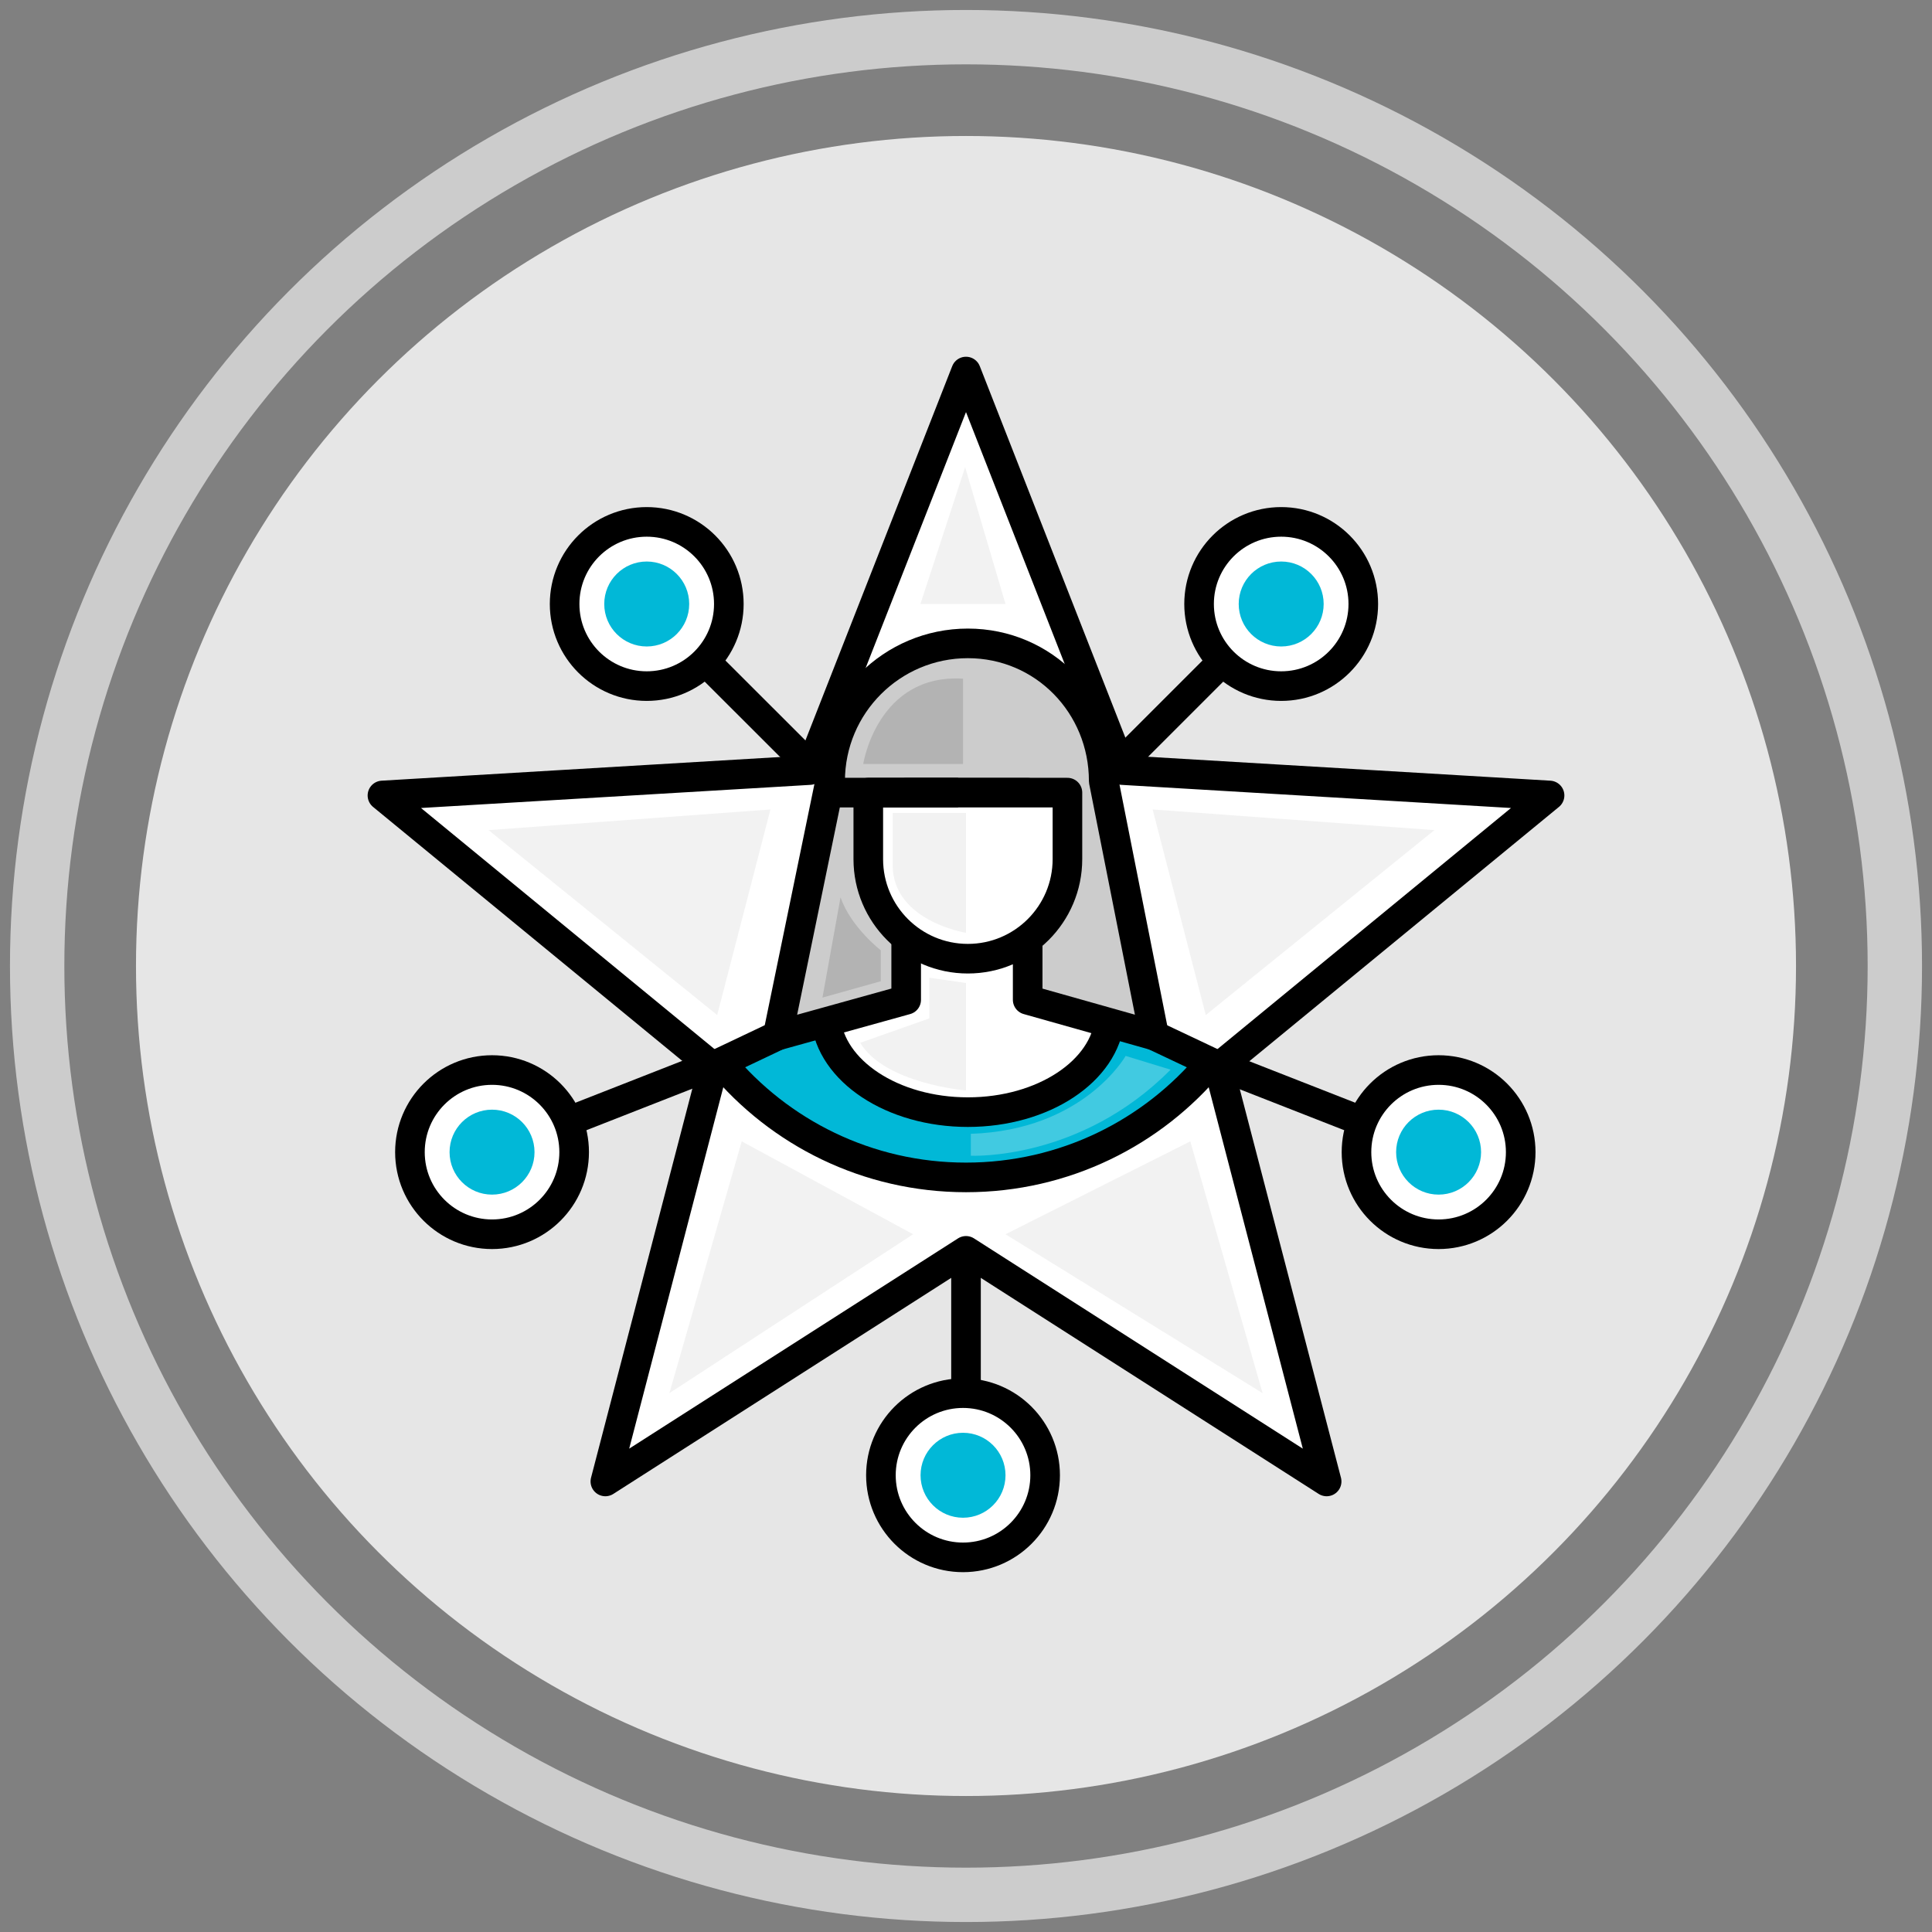 <?xml version="1.0" encoding="UTF-8"?><svg id="Sales-Influencer" xmlns="http://www.w3.org/2000/svg" viewBox="0 0 156 156"><rect x="0" y="0" width="156" height="156" fill="#808080" stroke="none"/><defs><style>.cls-1{fill:none;stroke:#ccc;stroke-width:4.39px;}.cls-1,.cls-2{stroke-miterlimit:10;}.cls-2,.cls-3,.cls-4,.cls-5,.cls-6,.cls-7{stroke:#000;stroke-width:2.39px;}.cls-2,.cls-4,.cls-8{fill:#01b8d7;}.cls-3,.cls-4,.cls-5,.cls-6,.cls-7{stroke-linejoin:round;}.cls-3,.cls-5,.cls-9{fill:#fff;}.cls-5{stroke-linecap:round;}.cls-10,.cls-7{fill:#e6e6e6;}.cls-6,.cls-11{fill:#ccc;}.cls-9,.cls-11{opacity:.25;}.cls-12{fill:#b3b3b3;}.cls-13{fill:#f2f2f2;}</style></defs><circle class="cls-1" cx="78" cy="78" r="75"/><circle class="cls-10" cx="78" cy="78" r="67.02"/><polygon class="cls-5" points="78 30 90.61 62.18 125.12 64.23 98.41 86.17 107.12 119.62 78 101 48.88 119.62 57.59 86.17 30.88 64.23 65.38 62.18 78 30"/><circle class="cls-3" cx="77.76" cy="119.12" r="6.63"/><circle class="cls-8" cx="77.76" cy="119.12" r="3.43"/><line class="cls-7" x1="67.27" y1="64" x2="70.83" y2="64"/><line class="cls-7" x1="85.74" y1="64" x2="89.3" y2="64"/><path class="cls-4" d="M97.78,85.78c-4.71,5.68-11.83,9.29-19.78,9.29s-15.07-3.61-19.78-9.29l4.57-2.17,12.3-13.77h6.96l11.14,13.77,4.59,2.17Z"/><path class="cls-3" d="M89.61,74.13h-22.93v8.14c.38,4.2,5.37,7.53,11.47,7.53s11.08-3.32,11.46-7.53v-8.14Z"/><path class="cls-6" d="M82.98,64.01v16.72l10.21,2.88-4.07-20.54c0-6.14-4.83-11.12-10.97-11.12h0c-6.14,0-11.12,4.98-11.12,11.12l-4.23,20.54,10.37-2.88v-16.72h9.81Z"/><path class="cls-3" d="M70.11,64v5.37c0,4.44,3.6,8.04,8.04,8.04s8.04-3.6,8.04-8.04v-5.37h-16.08Z"/><line class="cls-3" x1="77.36" y1="64" x2="67.27" y2="64"/><path class="cls-12" d="M77.76,61.69h-8.06s1.14-7.31,8.06-6.89v6.89Z"/><path class="cls-12" d="M67.87,72.45l-1.46,8.1,4.71-1.32v-2.5s-2.41-1.86-3.25-4.27Z"/><path class="cls-13" d="M78,65.64v9.68s-5.92-.94-5.92-5.48v-4.2h5.92Z"/><path class="cls-13" d="M78,79.36v8.69s-6.56-.54-8.54-3.85l5.58-1.97v-3.28l2.96,.42Z"/><path class="cls-9" d="M78.39,91.56v1.76s8.83,.43,16.13-6.95l-3.63-1.11s-3.38,6-12.51,6.29Z"/><polygon class="cls-11" points="73.73 99.66 54.05 112.49 59.89 92.16 73.73 99.66"/><polygon class="cls-11" points="81.19 99.66 101.95 112.49 96.11 92.16 81.19 99.66"/><polygon class="cls-11" points="57.91 81.96 39.45 67.03 62.21 65.36 57.91 81.96"/><polygon class="cls-11" points="97.36 81.96 115.82 67.03 93.07 65.36 97.36 81.96"/><circle class="cls-3" cx="103.45" cy="48.77" r="6.63"/><circle class="cls-8" cx="103.45" cy="48.77" r="3.43"/><line class="cls-2" x1="90.28" y1="61.84" x2="98.69" y2="53.43"/><circle class="cls-3" cx="116.16" cy="93.03" r="6.63"/><circle class="cls-8" cx="116.16" cy="93.03" r="3.43"/><line class="cls-2" x1="98.9" y1="86.2" x2="109.98" y2="90.54"/><circle class="cls-3" cx="39.73" cy="93.03" r="6.63"/><circle class="cls-8" cx="39.73" cy="93.03" r="3.43"/><line class="cls-2" x1="56.98" y1="86.2" x2="45.91" y2="90.54"/><circle class="cls-3" cx="52.22" cy="48.77" r="6.63"/><circle class="cls-8" cx="52.22" cy="48.77" r="3.43"/><line class="cls-2" x1="65.4" y1="61.84" x2="56.98" y2="53.43"/><line class="cls-2" x1="78" y1="101" x2="78" y2="112.49"/><polygon class="cls-11" points="81.19 48.77 77.93 37.72 74.32 48.77 81.19 48.77"/></svg>